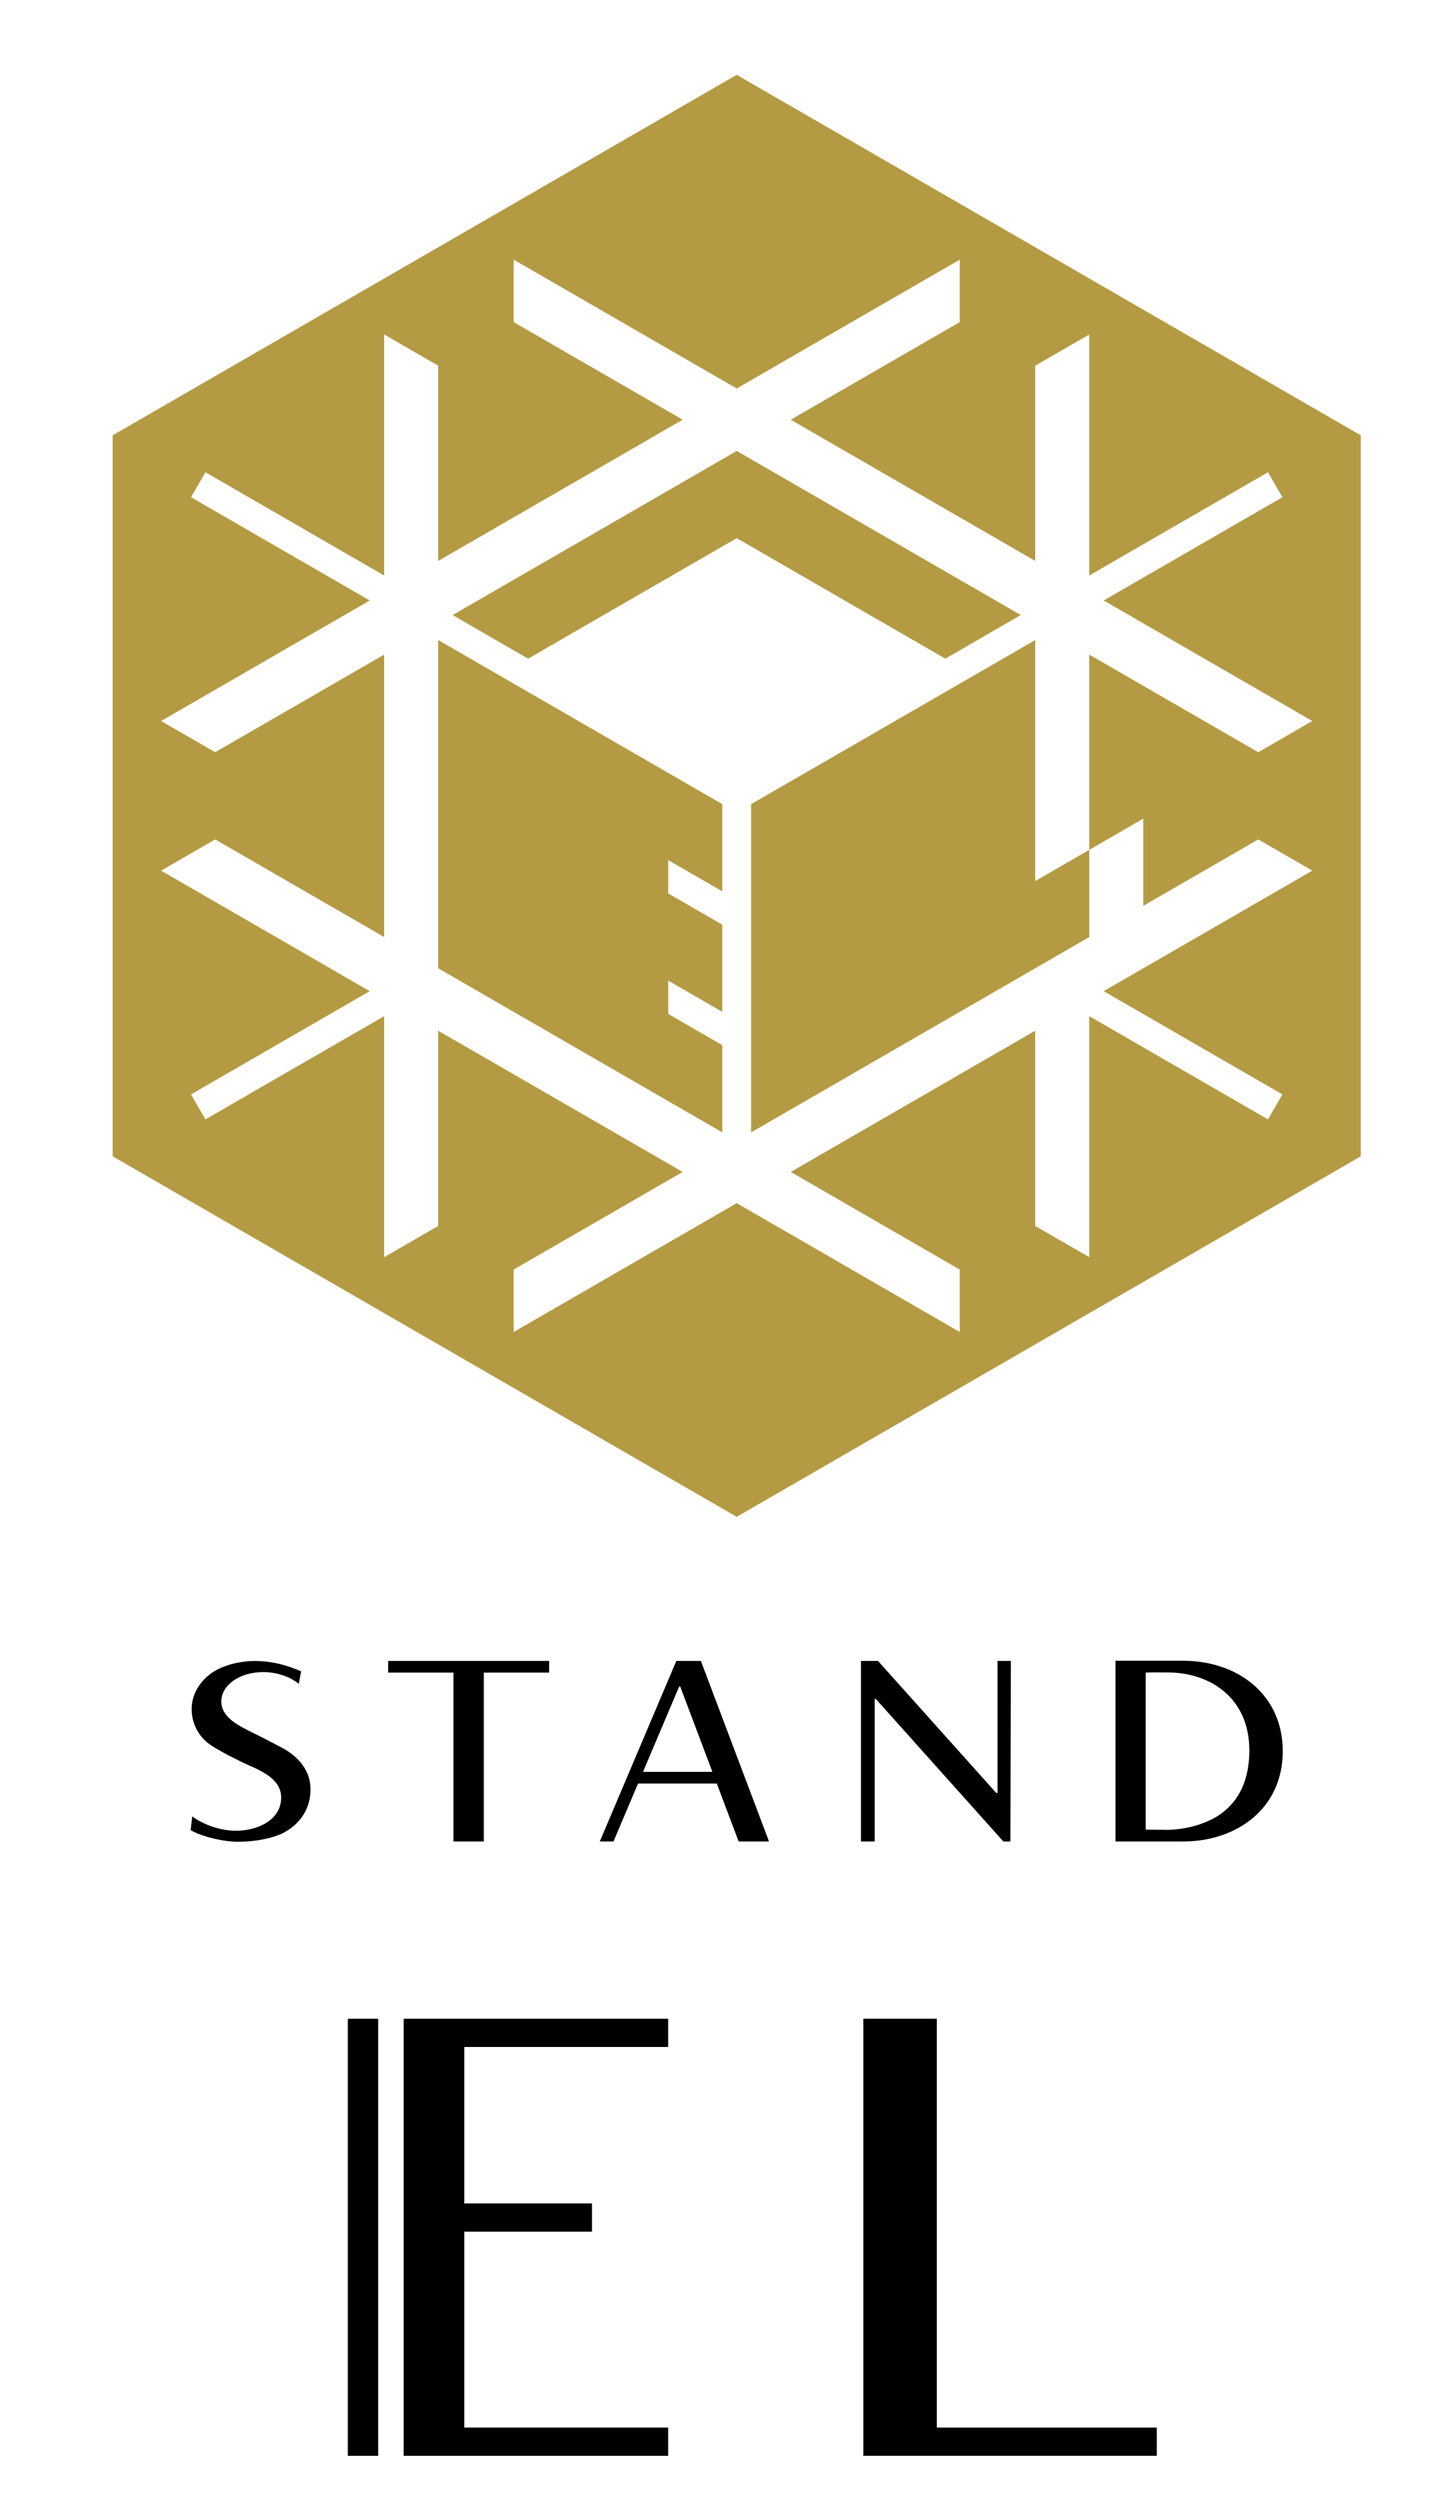 <?xml version="1.0" encoding="utf-8"?>
<!-- Generator: Adobe Illustrator 14.0.0, SVG Export Plug-In  -->
<!DOCTYPE svg PUBLIC "-//W3C//DTD SVG 1.1//EN" "http://www.w3.org/Graphics/SVG/1.1/DTD/svg11.dtd">
<svg version="1.1"
	 xmlns="http://www.w3.org/2000/svg" xmlns:xlink="http://www.w3.org/1999/xlink" xmlns:a="http://ns.adobe.com/AdobeSVGViewerExtensions/3.0/"
	 x="0px" y="0px" width="132px" height="227px" viewBox="0.006 -0.473 132 227" enable-background="new 0.006 -0.473 132 227"
	 xml:space="preserve">
<defs>
</defs>
<path d="M49.893,150.332v1.059h-5.934v15.332h-2.757v-15.332h-5.934v-1.059H49.893z"/>
<path d="M78.222,150.332h1.547l10.742,11.986h0.118v-11.986h1.21l-0.044,16.391h-0.639l-11.589-12.945h-0.101v12.945h-1.244V150.332
	z"/>
<path d="M101.345,150.312c0,0,4.734,0,6.1,0c5.042,0,9.095,3.095,9.095,8.217c0,5.212-4.19,8.194-9.049,8.194
	c-2.299,0-5.941,0-6.146,0V150.312z M104.837,165.656c0.774,0,1.063,0.014,1.063,0.014c2.07,0,3.84-0.657,4.87-1.354
	c1.837-1.242,2.734-3.232,2.734-5.856c0-4.871-3.681-7.083-7.402-7.083c-1.161,0-1.262-0.013-2.014,0.009v14.261L104.837,165.656z"
	/>
<polygon points="61.8,152.656 67.11,166.722 69.868,166.722 63.679,150.332 61.447,150.332 54.496,166.722 55.74,166.722 
	61.706,152.655 "/>
<rect x="57.7" y="160.403" width="8.96" height="1.059"/>
<path d="M25.558,166.043c1.802-0.879,2.658-2.395,2.658-4.042c0-1.691-1.059-2.987-2.658-3.822
	c-1.126-0.593-1.893-0.989-2.523-1.296c-1.284-0.637-2.923-1.398-2.923-2.87c0-1.516,1.701-2.67,3.809-2.67
	c1.329,0,2.565,0.5,3.231,1.076l0.208-1.145c-1.502-0.65-2.826-0.937-4.186-0.937c-1.52,0-3.107,0.451-4.067,1.18
	c-1.061,0.804-1.69,1.947-1.69,3.192c0,1.23,0.585,2.548,1.847,3.339c0.856,0.549,1.87,1.054,2.771,1.494
	c1.284,0.615,3.514,1.323,3.514,3.19c0,2.087-2.204,3.018-4.097,3.018c-1.898,0-3.524-0.923-3.979-1.307l-0.146,1.25
	c1.048,0.615,3.003,1.054,4.265,1.054C22.958,166.746,24.287,166.56,25.558,166.043z"/>
<path d="M78.438,182.818h6.675v37.12h19.984v2.564h-26.66V182.818z"/>
<rect x="31.604" y="182.818" width="2.759" height="39.685"/>
<polygon points="60.706,185.382 60.706,182.818 36.678,182.818 36.678,222.503 60.706,222.503 60.706,219.938 42.185,219.938 
	42.185,202.151 53.786,202.151 53.786,199.588 42.185,199.588 42.185,185.382 "/>
<polygon fill="#B49A42" points="39.814,87.441 65.625,102.342 65.625,94.424 60.715,91.589 60.715,88.566 65.625,91.4 
	65.625,83.482 60.715,80.647 60.715,77.624 65.625,80.458 65.625,72.54 39.814,57.639 "/>
<polygon fill="#B49A42" points="94.053,57.639 68.243,72.54 68.243,102.342 98.962,84.606 98.962,76.688 94.053,79.523 "/>
<path fill="#B49A42" d="M66.934,6.321L10.241,39.052v65.463l56.693,32.732l56.693-32.732V39.052L66.934,6.321z M103.872,73.854
	v7.918l10.442-6.029l4.91,2.835L100.271,89.52l16.236,9.374l-1.31,2.268l-16.236-9.374v21.884l-4.91-2.835V93.111l-22.209,12.822
	l15.352,8.863v5.669l-20.261-11.698l-20.261,11.698v-5.669l15.352-8.863L39.814,93.111v17.726l-4.91,2.835V91.788l-16.236,9.374
	l-1.309-2.268l16.236-9.374L14.644,78.578l4.91-2.835l15.352,8.863V58.961l-15.352,8.863l-4.91-2.834l18.952-10.942L17.36,44.674
	l1.309-2.268l16.236,9.374V29.896l4.91,2.834v17.727l22.209-12.822l-15.352-8.863l0-5.669L66.934,34.8l20.261-11.698v5.669
	l-15.352,8.863l22.209,12.822V32.731l4.91-2.834V51.78l16.236-9.374l1.309,2.268l-16.236,9.374l18.952,10.942l-4.91,2.834
	l-15.352-8.863v17.727L103.872,73.854z"/>
<polygon fill="#B49A42" points="41.124,55.371 47.981,59.331 66.934,48.388 85.886,59.33 92.743,55.371 66.934,40.47 "/>
<rect id="_x3C_スライス_x3E__1_" fill="none" width="132" height="227"/>
</svg>

